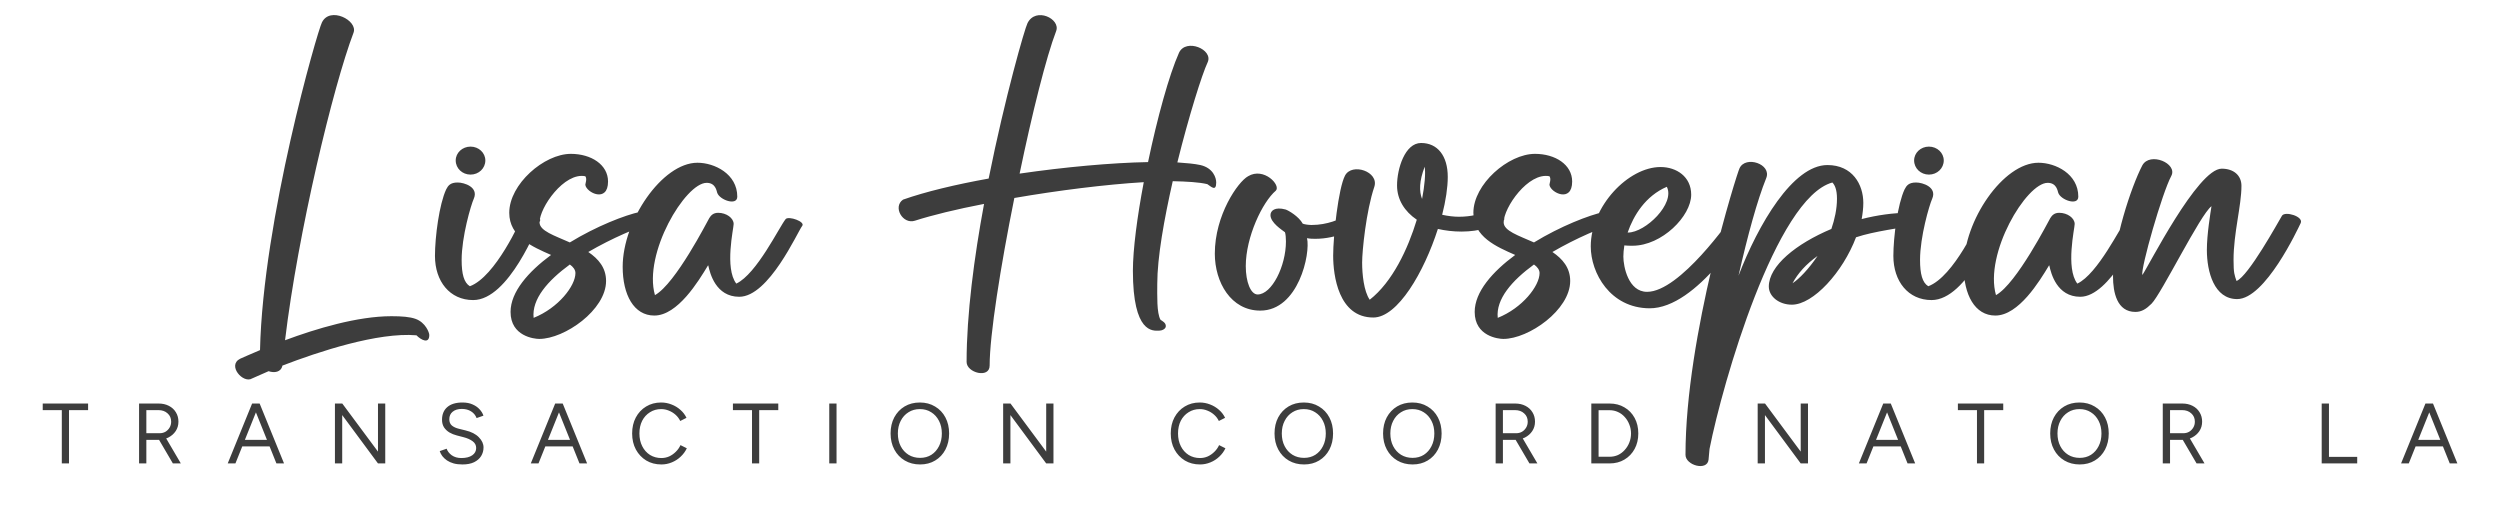 <?xml version="1.0" encoding="UTF-8"?>
<svg xmlns="http://www.w3.org/2000/svg" width="297" height="60" viewBox="0 0 297 60" fill="none">
  <path d="M7.343 55.055V48.722H5.076V47.939H10.465V48.722H8.197V55.055H7.343ZM16.521 55.055V47.939H18.84C19.3 47.939 19.707 48.03 20.059 48.213C20.419 48.396 20.697 48.65 20.893 48.976C21.096 49.301 21.198 49.674 21.198 50.094C21.198 50.514 21.09 50.887 20.873 51.212C20.656 51.538 20.361 51.795 19.988 51.985C19.616 52.168 19.195 52.26 18.728 52.26H17.386V55.055H16.521ZM20.537 55.055L18.829 52.138L19.511 51.69L21.483 55.055H20.537ZM17.386 51.467H18.962C19.219 51.467 19.45 51.409 19.653 51.294C19.856 51.172 20.019 51.009 20.141 50.806C20.27 50.596 20.334 50.358 20.334 50.094C20.334 49.687 20.192 49.359 19.907 49.108C19.629 48.85 19.267 48.722 18.819 48.722H17.386V51.467ZM32.838 55.055L29.982 47.939H30.846L33.743 55.055H32.838ZM27.053 55.055L29.951 47.939H30.825L27.968 55.055H27.053ZM28.426 53.032V52.26H32.381V53.032H28.426ZM39.79 55.055V47.939H40.664L44.904 53.652V47.939H45.768V55.055H44.904L40.654 49.311V55.055H39.79ZM54.942 55.177C54.549 55.177 54.2 55.137 53.895 55.055C53.59 54.967 53.326 54.849 53.102 54.7C52.879 54.544 52.696 54.374 52.553 54.191C52.411 54.002 52.306 53.801 52.238 53.591L53.062 53.307C53.163 53.605 53.367 53.866 53.672 54.09C53.983 54.306 54.363 54.415 54.81 54.415C55.359 54.415 55.79 54.306 56.101 54.09C56.413 53.873 56.569 53.585 56.569 53.225C56.569 52.893 56.43 52.626 56.152 52.422C55.874 52.212 55.508 52.05 55.054 51.934L54.271 51.731C53.953 51.65 53.658 51.531 53.387 51.375C53.123 51.212 52.909 51.009 52.746 50.765C52.59 50.514 52.513 50.216 52.513 49.87C52.513 49.227 52.719 48.725 53.133 48.366C53.553 48 54.156 47.817 54.942 47.817C55.41 47.817 55.813 47.895 56.152 48.051C56.491 48.2 56.766 48.393 56.976 48.63C57.193 48.861 57.345 49.111 57.433 49.382L56.62 49.667C56.491 49.328 56.274 49.064 55.969 48.874C55.664 48.678 55.295 48.579 54.861 48.579C54.407 48.579 54.044 48.691 53.773 48.915C53.509 49.132 53.377 49.43 53.377 49.809C53.377 50.135 53.482 50.386 53.692 50.562C53.902 50.731 54.176 50.857 54.515 50.938L55.298 51.131C55.989 51.294 56.518 51.565 56.884 51.944C57.257 52.317 57.443 52.721 57.443 53.154C57.443 53.527 57.349 53.869 57.159 54.181C56.969 54.486 56.688 54.73 56.315 54.913C55.949 55.089 55.491 55.177 54.942 55.177ZM68.843 55.055L65.986 47.939H66.85L69.748 55.055H68.843ZM63.058 55.055L65.956 47.939H66.83L63.973 55.055H63.058ZM64.43 53.032V52.26H68.385V53.032H64.43ZM78.575 55.177C77.897 55.177 77.297 55.022 76.776 54.71C76.254 54.391 75.844 53.957 75.545 53.408C75.247 52.853 75.098 52.215 75.098 51.497C75.098 50.779 75.244 50.145 75.535 49.596C75.833 49.04 76.24 48.606 76.755 48.295C77.277 47.976 77.874 47.817 78.544 47.817C78.972 47.817 79.382 47.895 79.775 48.051C80.168 48.2 80.52 48.413 80.832 48.691C81.144 48.962 81.384 49.277 81.554 49.637L80.812 50.013C80.676 49.728 80.49 49.481 80.252 49.271C80.015 49.06 79.751 48.898 79.46 48.783C79.168 48.661 78.863 48.6 78.544 48.6C78.05 48.6 77.606 48.725 77.213 48.976C76.82 49.22 76.511 49.559 76.288 49.992C76.071 50.426 75.962 50.928 75.962 51.497C75.962 52.066 76.074 52.571 76.298 53.012C76.521 53.453 76.83 53.798 77.223 54.049C77.623 54.293 78.073 54.415 78.575 54.415C78.9 54.415 79.209 54.35 79.5 54.222C79.792 54.086 80.053 53.903 80.283 53.673C80.52 53.442 80.707 53.178 80.842 52.88L81.594 53.256C81.418 53.629 81.174 53.961 80.862 54.252C80.558 54.544 80.205 54.771 79.805 54.933C79.412 55.096 79.002 55.177 78.575 55.177ZM89.338 55.055V48.722H87.071V47.939H92.46V48.722H90.192V55.055H89.338ZM98.516 55.055V47.939H99.381V55.055H98.516ZM109.308 55.177C108.624 55.177 108.017 55.022 107.488 54.71C106.96 54.398 106.546 53.964 106.248 53.408C105.95 52.853 105.801 52.215 105.801 51.497C105.801 50.772 105.947 50.135 106.238 49.586C106.536 49.03 106.946 48.596 107.468 48.284C107.99 47.973 108.593 47.817 109.278 47.817C109.962 47.817 110.566 47.976 111.087 48.295C111.616 48.606 112.026 49.04 112.318 49.596C112.609 50.145 112.755 50.779 112.755 51.497C112.755 52.215 112.609 52.853 112.318 53.408C112.026 53.964 111.62 54.398 111.098 54.71C110.583 55.022 109.986 55.177 109.308 55.177ZM109.308 54.395C109.817 54.395 110.264 54.273 110.65 54.029C111.037 53.778 111.338 53.435 111.555 53.002C111.779 52.568 111.891 52.066 111.891 51.497C111.891 50.934 111.779 50.436 111.555 50.003C111.331 49.562 111.023 49.22 110.63 48.976C110.244 48.725 109.793 48.6 109.278 48.6C108.769 48.6 108.319 48.725 107.926 48.976C107.533 49.22 107.224 49.562 107 50.003C106.777 50.436 106.665 50.934 106.665 51.497C106.665 52.066 106.777 52.568 107 53.002C107.224 53.435 107.536 53.778 107.936 54.029C108.336 54.273 108.793 54.395 109.308 54.395ZM119.174 55.055V47.939H120.048L124.288 53.652V47.939H125.152V55.055H124.288L120.038 49.311V55.055H119.174ZM142.562 55.177C141.884 55.177 141.284 55.022 140.762 54.71C140.241 54.391 139.83 53.957 139.532 53.408C139.234 52.853 139.085 52.215 139.085 51.497C139.085 50.779 139.231 50.145 139.522 49.596C139.82 49.04 140.227 48.606 140.742 48.295C141.264 47.976 141.86 47.817 142.531 47.817C142.958 47.817 143.368 47.895 143.762 48.051C144.155 48.2 144.507 48.413 144.819 48.691C145.131 48.962 145.371 49.277 145.541 49.637L144.799 50.013C144.663 49.728 144.477 49.481 144.239 49.271C144.002 49.06 143.738 48.898 143.446 48.783C143.155 48.661 142.85 48.6 142.531 48.6C142.037 48.6 141.593 48.725 141.2 48.976C140.806 49.22 140.498 49.559 140.274 49.992C140.058 50.426 139.949 50.928 139.949 51.497C139.949 52.066 140.061 52.571 140.285 53.012C140.508 53.453 140.817 53.798 141.21 54.049C141.61 54.293 142.06 54.415 142.562 54.415C142.887 54.415 143.196 54.35 143.487 54.222C143.779 54.086 144.039 53.903 144.27 53.673C144.507 53.442 144.694 53.178 144.829 52.88L145.581 53.256C145.405 53.629 145.161 53.961 144.849 54.252C144.544 54.544 144.192 54.771 143.792 54.933C143.399 55.096 142.989 55.177 142.562 55.177ZM154.922 55.177C154.237 55.177 153.63 55.022 153.102 54.71C152.573 54.398 152.16 53.964 151.861 53.408C151.563 52.853 151.414 52.215 151.414 51.497C151.414 50.772 151.56 50.135 151.851 49.586C152.149 49.03 152.559 48.596 153.081 48.284C153.603 47.973 154.206 47.817 154.891 47.817C155.576 47.817 156.179 47.976 156.701 48.295C157.229 48.606 157.639 49.04 157.931 49.596C158.222 50.145 158.368 50.779 158.368 51.497C158.368 52.215 158.222 52.853 157.931 53.408C157.639 53.964 157.233 54.398 156.711 54.71C156.196 55.022 155.599 55.177 154.922 55.177ZM154.922 54.395C155.43 54.395 155.877 54.273 156.264 54.029C156.65 53.778 156.951 53.435 157.168 53.002C157.392 52.568 157.504 52.066 157.504 51.497C157.504 50.934 157.392 50.436 157.168 50.003C156.945 49.562 156.636 49.22 156.243 48.976C155.857 48.725 155.406 48.6 154.891 48.6C154.383 48.6 153.932 48.725 153.539 48.976C153.146 49.22 152.837 49.562 152.614 50.003C152.39 50.436 152.278 50.934 152.278 51.497C152.278 52.066 152.39 52.568 152.614 53.002C152.837 53.435 153.149 53.778 153.549 54.029C153.949 54.273 154.406 54.395 154.922 54.395ZM167.817 55.177C167.132 55.177 166.525 55.022 165.997 54.71C165.468 54.398 165.055 53.964 164.756 53.408C164.458 52.853 164.309 52.215 164.309 51.497C164.309 50.772 164.455 50.135 164.746 49.586C165.045 49.03 165.455 48.596 165.976 48.284C166.498 47.973 167.102 47.817 167.786 47.817C168.471 47.817 169.074 47.976 169.596 48.295C170.124 48.606 170.534 49.04 170.826 49.596C171.117 50.145 171.263 50.779 171.263 51.497C171.263 52.215 171.117 52.853 170.826 53.408C170.534 53.964 170.128 54.398 169.606 54.71C169.091 55.022 168.494 55.177 167.817 55.177ZM167.817 54.395C168.325 54.395 168.772 54.273 169.159 54.029C169.545 53.778 169.847 53.435 170.063 53.002C170.287 52.568 170.399 52.066 170.399 51.497C170.399 50.934 170.287 50.436 170.063 50.003C169.84 49.562 169.531 49.22 169.138 48.976C168.752 48.725 168.301 48.6 167.786 48.6C167.278 48.6 166.827 48.725 166.434 48.976C166.041 49.22 165.732 49.562 165.509 50.003C165.285 50.436 165.173 50.934 165.173 51.497C165.173 52.066 165.285 52.568 165.509 53.002C165.732 53.435 166.044 53.778 166.444 54.029C166.844 54.273 167.301 54.395 167.817 54.395ZM177.682 55.055V47.939H180C180.461 47.939 180.868 48.03 181.22 48.213C181.579 48.396 181.857 48.65 182.054 48.976C182.257 49.301 182.359 49.674 182.359 50.094C182.359 50.514 182.25 50.887 182.033 51.212C181.816 51.538 181.522 51.795 181.149 51.985C180.776 52.168 180.356 52.26 179.888 52.26H178.546V55.055H177.682ZM181.698 55.055L179.99 52.138L180.671 51.69L182.643 55.055H181.698ZM178.546 51.467H180.122C180.38 51.467 180.61 51.409 180.813 51.294C181.017 51.172 181.179 51.009 181.301 50.806C181.43 50.596 181.494 50.358 181.494 50.094C181.494 49.687 181.352 49.359 181.067 49.108C180.79 48.85 180.427 48.722 179.98 48.722H178.546V51.467ZM189.048 55.055V47.939H191.214C191.885 47.939 192.474 48.091 192.983 48.396C193.498 48.694 193.901 49.111 194.192 49.647C194.484 50.182 194.63 50.799 194.63 51.497C194.63 52.188 194.484 52.802 194.192 53.337C193.901 53.873 193.498 54.293 192.983 54.598C192.474 54.903 191.885 55.055 191.214 55.055H189.048ZM189.912 54.262H191.214C191.573 54.262 191.905 54.195 192.21 54.059C192.515 53.917 192.783 53.717 193.013 53.459C193.25 53.202 193.433 52.907 193.562 52.575C193.698 52.236 193.765 51.877 193.765 51.497C193.765 51.117 193.698 50.762 193.562 50.43C193.433 50.091 193.25 49.792 193.013 49.535C192.783 49.277 192.515 49.081 192.21 48.945C191.905 48.803 191.573 48.732 191.214 48.732H189.912V54.262ZM201.05 55.055V47.939H201.914V55.055H201.05ZM208.812 55.055V47.939H209.686L213.925 53.652V47.939H214.79V55.055H213.925L209.676 49.311V55.055H208.812ZM226.618 55.055L223.761 47.939H224.625L227.523 55.055H226.618ZM220.833 55.055L223.73 47.939H224.605L221.748 55.055H220.833ZM222.205 53.032V52.26H226.16V53.032H222.205ZM234.864 55.055V48.722H232.597V47.939H237.985V48.722H235.718V55.055H234.864ZM247.071 55.177C246.387 55.177 245.78 55.022 245.252 54.71C244.723 54.398 244.309 53.964 244.011 53.408C243.713 52.853 243.564 52.215 243.564 51.497C243.564 50.772 243.71 50.135 244.001 49.586C244.299 49.03 244.709 48.596 245.231 48.284C245.753 47.973 246.356 47.817 247.041 47.817C247.725 47.817 248.329 47.976 248.851 48.295C249.379 48.606 249.789 49.04 250.081 49.596C250.372 50.145 250.518 50.779 250.518 51.497C250.518 52.215 250.372 52.853 250.081 53.408C249.789 53.964 249.383 54.398 248.861 54.71C248.346 55.022 247.749 55.177 247.071 55.177ZM247.071 54.395C247.58 54.395 248.027 54.273 248.413 54.029C248.8 53.778 249.101 53.435 249.318 53.002C249.542 52.568 249.654 52.066 249.654 51.497C249.654 50.934 249.542 50.436 249.318 50.003C249.095 49.562 248.786 49.22 248.393 48.976C248.007 48.725 247.556 48.6 247.041 48.6C246.533 48.6 246.082 48.725 245.689 48.976C245.296 49.22 244.987 49.562 244.764 50.003C244.54 50.436 244.428 50.934 244.428 51.497C244.428 52.066 244.54 52.568 244.764 53.002C244.987 53.435 245.299 53.778 245.699 54.029C246.099 54.273 246.556 54.395 247.071 54.395ZM256.937 55.055V47.939H259.255C259.716 47.939 260.122 48.03 260.475 48.213C260.834 48.396 261.112 48.65 261.308 48.976C261.512 49.301 261.613 49.674 261.613 50.094C261.613 50.514 261.505 50.887 261.288 51.212C261.071 51.538 260.776 51.795 260.404 51.985C260.031 52.168 259.611 52.26 259.143 52.26H257.801V55.055H256.937ZM260.953 55.055L259.245 52.138L259.926 51.69L261.898 55.055H260.953ZM257.801 51.467H259.377C259.634 51.467 259.865 51.409 260.068 51.294C260.271 51.172 260.434 51.009 260.556 50.806C260.685 50.596 260.749 50.358 260.749 50.094C260.749 49.687 260.607 49.359 260.322 49.108C260.044 48.85 259.682 48.722 259.234 48.722H257.801V51.467ZM275.817 55.055V47.939H276.681V54.273H280.036V55.055H275.817ZM291.031 55.055L288.175 47.939H289.039L291.936 55.055H291.031ZM285.247 55.055L288.144 47.939H289.018L286.162 55.055H285.247ZM286.619 53.032V52.26H290.574V53.032H286.619Z" fill="#3D3D3D"></path>
  <path d="M49.356 37.878C50.568 38.308 50.999 39.521 50.999 39.795C50.999 40.89 50.06 40.421 49.473 39.834C44.896 39.443 37.815 41.79 33.55 43.433C33.394 44.216 32.612 44.333 31.907 44.098C30.812 44.568 30.108 44.881 29.951 44.959C28.895 45.624 26.939 43.394 28.543 42.612C28.817 42.494 29.677 42.103 30.89 41.594C31.242 26.063 37.736 3.607 38.245 2.668C39.184 0.712 42.548 2.434 42.001 3.881C39.575 10.258 35.389 27.667 33.864 40.421C37.541 39.051 42.47 37.565 46.5 37.565C47.752 37.565 48.691 37.643 49.356 37.878ZM62.119 25.555C62.393 24.929 64.427 25.672 64.153 26.259C63.88 26.767 60.476 35.648 56.212 35.648C53.434 35.648 51.674 33.418 51.674 30.406C51.674 28.137 52.182 24.264 53.004 22.503C53.239 22.034 53.512 21.681 54.373 21.681C55.155 21.681 56.877 22.229 56.29 23.598C55.938 24.381 54.843 28.137 54.843 30.875C54.843 32.557 55.116 33.575 55.821 34.005C58.872 32.87 61.845 26.22 62.119 25.555ZM55.899 20.742C54.921 20.742 54.138 19.999 54.138 19.06C54.138 18.16 54.921 17.417 55.899 17.417C56.877 17.417 57.659 18.16 57.659 19.06C57.659 19.999 56.877 20.742 55.899 20.742ZM76.069 25.163C77.243 24.929 78.808 26.063 77.791 26.376C75.756 27.002 72.705 28.293 69.888 29.936C71.101 30.758 72.001 31.814 72.001 33.379C72.001 36.822 67.071 40.264 64.059 40.264C63.472 40.264 60.655 39.951 60.655 37.056C60.655 34.67 62.768 32.283 65.467 30.288C63.237 29.31 60.499 28.137 60.499 25.281C60.499 21.877 64.646 18.278 67.815 18.278C70.24 18.278 72.235 19.569 72.235 21.564C72.235 24.146 69.653 22.894 69.536 21.955C69.536 21.799 69.771 21.251 69.536 20.938C67.032 20.43 64.098 24.655 64.098 26.415C64.098 27.432 65.859 27.98 67.697 28.802C70.827 26.885 74.231 25.555 76.069 25.163ZM63.394 37.761C66.328 36.587 68.362 33.966 68.362 32.44C68.362 32.049 68.088 31.697 67.697 31.423C65.076 33.34 63.159 35.531 63.394 37.761ZM93.339 26.024C93.692 25.633 95.726 26.337 95.296 26.846C94.748 27.55 91.344 35.257 87.823 35.257C85.046 35.257 84.341 32.479 84.146 31.54H84.107C82.972 33.418 80.507 37.487 77.73 37.487C75.304 37.487 73.974 35.022 73.974 31.697C73.974 26.22 78.669 19.334 82.855 19.334C84.889 19.334 87.589 20.664 87.589 23.364C87.589 24.498 85.476 23.755 85.202 22.894C85.124 22.66 85.007 21.721 83.95 21.721C81.407 21.721 76.4 30.132 77.808 35.061C80.273 33.692 84.068 26.22 84.263 25.907C84.459 25.594 84.733 25.281 85.32 25.281C86.297 25.281 87.158 25.907 87.158 26.611C87.158 27.119 86.063 31.853 87.471 33.692C89.897 32.557 92.596 26.924 93.339 26.024ZM137.874 37.995C138.109 38.152 138.5 38.347 138.5 38.739C138.5 39.091 138.031 39.286 137.679 39.286C136.975 39.286 134.588 39.638 134.588 32.166C134.588 29.662 135.097 25.75 135.879 21.642C131.341 21.916 125.707 22.62 120.504 23.52C118.861 31.657 117.57 39.834 117.57 43.433C117.57 44.998 114.832 44.294 114.832 43.003C114.832 37.33 115.731 30.562 116.905 24.224C113.658 24.85 110.763 25.555 108.69 26.22C107.242 26.689 106.029 24.576 107.281 23.716C109.941 22.777 113.541 21.916 117.453 21.212C119.409 11.471 121.756 3.333 122.069 2.747C123.047 0.79 126.02 2.238 125.473 3.685C124.299 6.737 122.617 13.466 121.13 20.625C126.49 19.843 132.084 19.334 136.388 19.256C137.483 14.014 138.891 8.889 140.065 6.268C140.887 4.507 144.173 5.876 143.469 7.402C142.804 8.81 141.239 13.779 139.87 19.295C140.965 19.373 141.904 19.451 142.608 19.608C144.134 19.96 144.486 21.134 144.486 21.681C144.486 22.816 143.86 22.151 143.43 21.877C142.452 21.642 141.004 21.564 139.322 21.525C138.305 26.024 137.483 30.562 137.483 33.731C137.483 35.061 137.405 37.213 137.874 37.995ZM159.773 25.672C160.438 25.202 162.59 25.946 161.925 26.493C161.064 27.198 158.834 28.371 156.252 28.371C155.431 28.371 155.392 28.293 155.274 28.293C155.705 30.132 154.257 36.9 149.719 36.9C146.237 36.9 144.32 33.535 144.32 30.132C144.32 25.555 147.059 21.603 148.271 20.938C150.149 19.804 152.223 22.034 151.558 22.66C149.993 23.99 147.998 28.137 147.998 31.618C147.998 33.496 148.584 34.983 149.406 34.983C151.088 34.983 152.77 31.618 152.77 28.684C152.77 28.293 152.731 27.784 152.653 27.589C152.301 27.315 150.932 26.454 150.932 25.555C150.932 25.046 151.44 24.537 152.731 24.889C153.083 25.007 154.296 25.711 154.766 26.572C154.961 26.65 155.431 26.728 155.822 26.728C157.7 26.728 159.226 26.024 159.773 25.672ZM176.493 25.163C177.471 24.772 179.427 25.828 178.449 26.337C177.432 26.885 175.828 27.511 173.637 27.511C172.62 27.511 171.681 27.393 170.82 27.198C169.177 32.323 166.047 37.721 163.152 37.721C159.006 37.721 158.38 32.714 158.38 30.366C158.38 28.019 159.006 22.346 159.788 20.86C160.609 19.295 163.857 20.39 163.27 22.19C162.292 25.085 161.822 29.819 161.822 31.188C161.822 32.557 162.018 34.592 162.722 35.609C165.421 33.496 167.26 29.584 168.316 26.102C166.869 25.124 165.969 23.716 165.969 22.034C165.969 20.038 166.908 16.987 168.825 16.987C170.781 16.987 171.994 18.513 171.994 21.016C171.994 22.268 171.759 23.833 171.329 25.515C172.033 25.672 172.737 25.75 173.324 25.75C174.811 25.75 175.945 25.398 176.493 25.163ZM168.942 23.637C169.255 21.994 169.373 20.625 169.255 19.804C168.59 21.525 168.59 22.738 168.942 23.637ZM190.607 25.163C191.781 24.929 193.346 26.063 192.329 26.376C190.294 27.002 187.243 28.293 184.426 29.936C185.639 30.758 186.539 31.814 186.539 33.379C186.539 36.822 181.609 40.264 178.597 40.264C178.01 40.264 175.193 39.951 175.193 37.056C175.193 34.67 177.306 32.283 180.005 30.288C177.775 29.31 175.037 28.137 175.037 25.281C175.037 21.877 179.184 18.278 182.353 18.278C184.778 18.278 186.773 19.569 186.773 21.564C186.773 24.146 184.191 22.894 184.074 21.955C184.074 21.799 184.309 21.251 184.074 20.938C181.57 20.43 178.636 24.655 178.636 26.415C178.636 27.432 180.397 27.98 182.235 28.802C185.365 26.885 188.769 25.555 190.607 25.163ZM177.932 37.761C180.866 36.587 182.9 33.966 182.9 32.44C182.9 32.049 182.626 31.697 182.235 31.423C179.614 33.34 177.697 35.531 177.932 37.761ZM205.96 25.515C206.313 25.046 208.073 25.711 207.799 26.259C207.564 26.767 201.657 36.665 195.945 36.626C191.29 36.587 188.982 32.44 188.982 29.271C188.982 24.498 193.441 19.843 197.275 19.843C199.153 19.843 200.914 20.977 200.914 23.129C200.914 25.672 197.432 29.193 193.95 29.193C193.481 29.193 193.363 29.193 192.972 29.154C192.894 29.662 192.855 30.093 192.855 30.484C192.855 31.657 193.441 34.67 195.671 34.67C199.584 34.67 205.569 26.024 205.96 25.515ZM198.019 22.19C195.476 23.285 194.067 25.594 193.363 27.628H193.402C195.476 27.628 199.036 24.185 198.019 22.19ZM226.722 25.281C228.404 25.281 229.069 26.415 228.209 26.611C225.666 27.119 222.653 27.471 220.541 28.176C220.541 28.176 220.541 28.176 220.502 28.176C218.937 32.323 215.416 36.196 212.873 36.196C211.347 36.196 210.135 35.218 210.135 34.044C210.135 31.579 213.382 28.958 217.568 27.198C217.959 26.063 218.233 24.811 218.233 23.598C218.233 22.503 217.959 21.955 217.685 21.681C210.995 23.52 204.657 45.428 203.093 53.331C203.053 53.761 203.014 54.192 202.975 54.622C202.819 55.991 200.237 55.287 200.237 54.035C200.237 39.873 206.379 20.508 206.653 19.999C207.357 18.434 210.526 19.491 209.822 21.173C208.765 23.794 207.631 27.941 206.535 32.753C208.883 26.65 212.99 19.608 217.098 19.608C220.071 19.608 221.362 21.916 221.362 24.107C221.362 24.733 221.284 25.359 221.167 26.024C223.006 25.555 224.923 25.281 226.722 25.281ZM212.951 33.653C213.734 33.144 214.868 31.971 215.925 30.406C214.555 31.384 213.577 32.479 212.951 33.653ZM235.378 25.555C235.652 24.929 237.686 25.672 237.412 26.259C237.138 26.767 233.735 35.648 229.47 35.648C226.693 35.648 224.932 33.418 224.932 30.406C224.932 28.137 225.441 24.264 226.262 22.503C226.497 22.034 226.771 21.681 227.632 21.681C228.414 21.681 230.135 22.229 229.549 23.598C229.197 24.381 228.101 28.137 228.101 30.875C228.101 32.557 228.375 33.575 229.079 34.005C232.131 32.87 235.104 26.22 235.378 25.555ZM229.157 20.742C228.179 20.742 227.397 19.999 227.397 19.06C227.397 18.16 228.179 17.417 229.157 17.417C230.135 17.417 230.918 18.16 230.918 19.06C230.918 19.999 230.135 20.742 229.157 20.742ZM252.653 26.024C253.005 25.633 255.04 26.337 254.609 26.846C254.062 27.55 250.658 35.257 247.137 35.257C244.36 35.257 243.655 32.479 243.46 31.54H243.421C242.286 33.418 239.821 37.487 237.044 37.487C234.618 37.487 233.288 35.022 233.288 31.697C233.288 26.22 237.983 19.334 242.169 19.334C244.203 19.334 246.902 20.664 246.902 23.364C246.902 24.498 244.79 23.755 244.516 22.894C244.438 22.66 244.32 21.721 243.264 21.721C240.721 21.721 235.714 30.132 237.122 35.061C239.587 33.692 243.382 26.22 243.577 25.907C243.773 25.594 244.047 25.281 244.633 25.281C245.611 25.281 246.472 25.907 246.472 26.611C246.472 27.119 245.377 31.853 246.785 33.692C249.211 32.557 251.91 26.924 252.653 26.024ZM271.096 25.633C271.448 25.046 273.678 25.711 273.326 26.493C272.973 27.237 269.1 35.531 265.775 35.531C263.037 35.531 262.176 32.283 262.176 29.701C262.176 27.824 262.606 25.281 262.724 24.498C261.393 25.476 256.777 34.905 255.603 36.078C254.977 36.704 254.43 37.056 253.686 37.056C251.496 37.056 251.026 34.748 251.026 32.831C251.026 28.723 253.178 22.19 254.508 19.647C255.408 18.004 258.733 19.412 257.951 20.899C256.855 22.933 254.312 31.853 254.508 32.675C255.212 31.697 261.08 20.038 263.936 20.038C265.384 20.038 266.284 20.86 266.284 22.073C266.284 24.459 265.345 27.667 265.345 30.875C265.345 32.479 265.462 32.675 265.697 33.379C267.105 32.831 270.626 26.415 271.096 25.633Z" fill="#3D3D3D"></path>
</svg>
